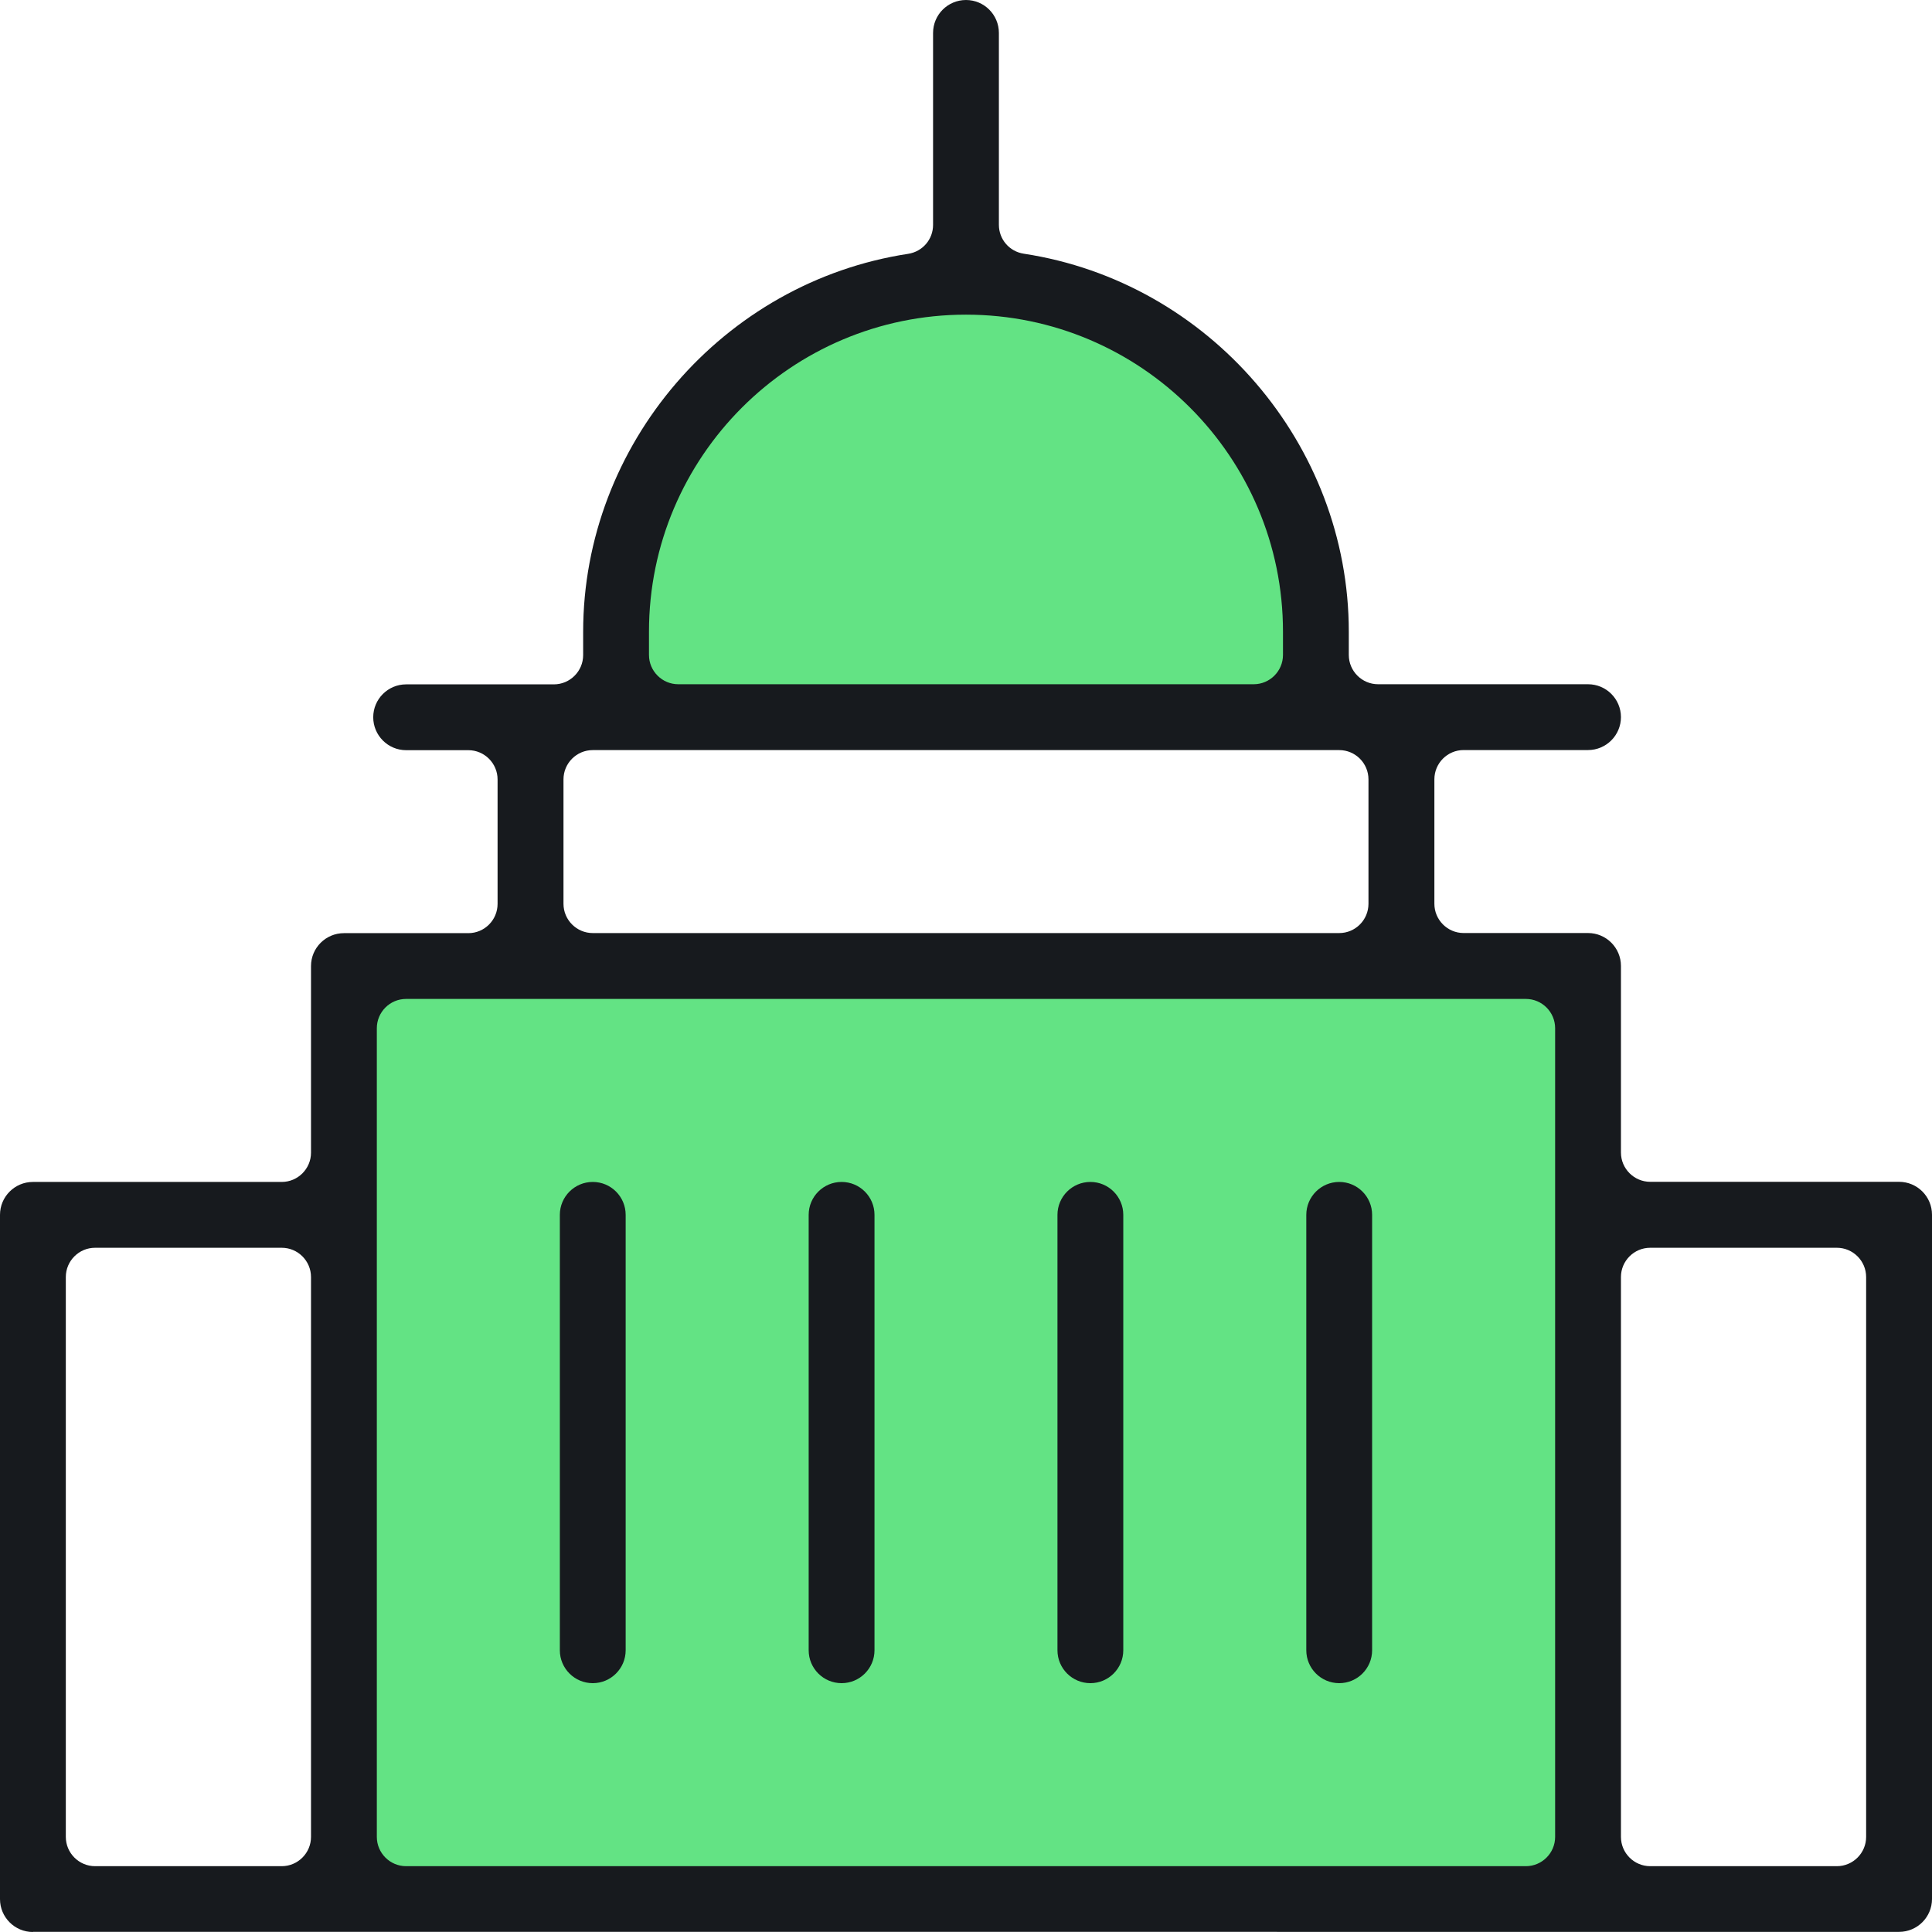 <?xml version="1.0" encoding="UTF-8"?><svg id="b" xmlns="http://www.w3.org/2000/svg" viewBox="0 0 44 44"><defs><style>.d{fill:#63e384;}.e{fill:#171a1e;}</style></defs><g id="c"><rect class="d" x="7.983" y="22" width="28.262" height="20.916"/><path class="d" d="M21.55,7.052h.91c4.023,0,7.29,3.266,7.29,7.29v2.131h-15.489v-2.131c0-4.023,3.266-7.289,7.289-7.289Z"/><path class="e" d="M.749,44c-.413,0-.749-.336-.749-.749v-15.584c0-.413.336-.749.749-.749h5.667c.368,0,.667-.3.667-.667v-4.25c0-.413.336-.749.75-.749h2.833c.368,0,.666-.3.666-.667v-2.833c0-.368-.299-.667-.666-.667h-1.417c-.413,0-.749-.337-.749-.75s.336-.749.749-.749h3.365c.368,0,.667-.3.667-.667v-.531c0-4.264,3.182-7.964,7.402-8.607.328-.051.567-.328.567-.659V.75c0-.414.336-.75.75-.75s.749.336.749.75v4.369c0,.331.238.609.567.659,4.22.643,7.402,4.343,7.402,8.607v.531c0,.368.3.667.667.667h4.781c.414,0,.75.336.75.749s-.336.75-.75.75h-2.833c-.368,0-.666.299-.666.667v2.833c0,.368.299.667.666.667h2.833c.414,0,.75.336.75.749v4.25c0,.368.3.667.667.667h5.667c.414,0,.75.336.75.749v15.584c0,.413-.336.749-.75.749H.749ZM37.583,28.417c-.368,0-.667.299-.667.667v12.75c0,.368.3.667.667.667h4.25c.368,0,.667-.3.667-.667v-12.75c0-.368-.3-.667-.667-.667h-4.25ZM9.249,22.75c-.368,0-.667.299-.667.667v18.417c0,.368.3.667.667.667h25.501c.368,0,.667-.3.667-.667v-18.417c0-.368-.3-.667-.667-.667H9.249ZM2.166,28.417c-.368,0-.667.299-.667.667v12.75c0,.368.3.667.667.667h4.25c.368,0,.667-.3.667-.667v-12.75c0-.368-.3-.667-.667-.667H2.166ZM13.5,17.083c-.368,0-.667.299-.667.667v2.833c0,.368.3.667.667.667h17c.368,0,.666-.3.666-.667v-2.833c0-.368-.299-.667-.666-.667H13.5ZM22,7.166c-3.981,0-7.22,3.238-7.22,7.219v.531c0,.368.3.667.667.667h13.105c.368,0,.667-.3.667-.667v-.531c0-3.981-3.238-7.219-7.219-7.219Z"/><path class="e" d="M13.5,38.333c-.414,0-.75-.336-.75-.749v-9.917c0-.413.336-.749.75-.749s.749.336.749.749v9.917c0,.413-.336.749-.749.749Z"/><path class="e" d="M19.167,38.333c-.414,0-.75-.336-.75-.749v-9.917c0-.413.336-.749.75-.749s.749.336.749.749v9.917c0,.413-.336.749-.749.749Z"/><path class="e" d="M24.833,38.333c-.414,0-.75-.336-.75-.749v-9.917c0-.413.336-.749.75-.749s.749.336.749.749v9.917c0,.413-.336.749-.749.749Z"/><path class="e" d="M30.5,38.333c-.414,0-.75-.336-.75-.749v-9.917c0-.413.336-.749.75-.749s.749.336.749.749v9.917c0,.413-.336.749-.749.749Z"/></g></svg>